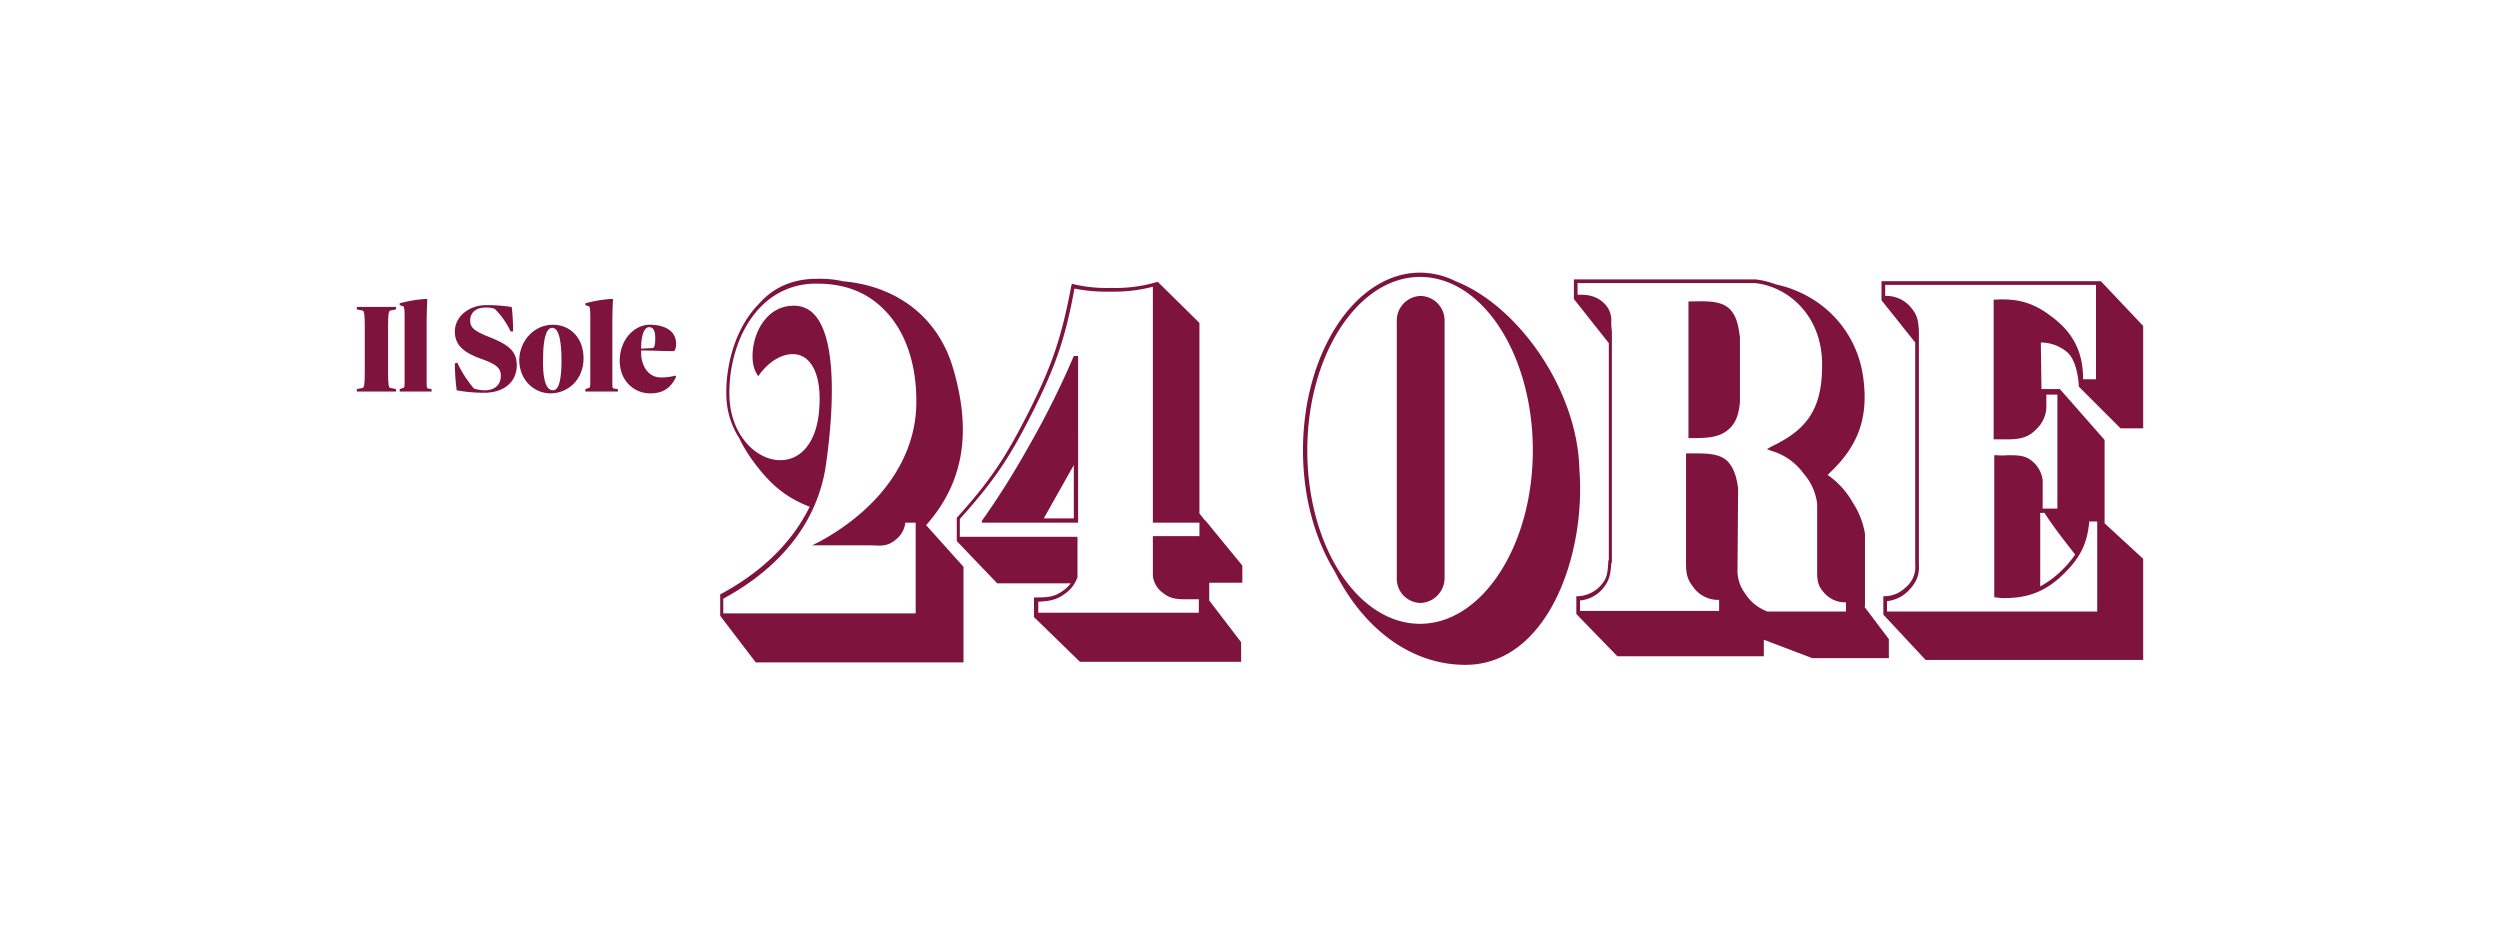 <svg xmlns="http://www.w3.org/2000/svg" xmlns:xlink="http://www.w3.org/1999/xlink" width="800" height="300" viewBox="0 0 800 300"><defs><clipPath id="clip-Il-Sole-24-ore-logo"><rect width="800" height="300"></rect></clipPath></defs><g id="Il-Sole-24-ore-logo" clip-path="url(#clip-Il-Sole-24-ore-logo)"><g id="Raggruppa_8790" data-name="Raggruppa 8790" transform="translate(114.179 87.247)"><path id="Tracciato_10002" data-name="Tracciato 10002" d="M507.9,21.578V53.937H438.284L424.753,39.425V33.542h.59a9.749,9.749,0,0,0,6.469-2.745,8.491,8.491,0,0,0,3.138-7.452V-47.644L424.164-61.175v-6.079h70.207L507.9-52.939V-20.19h-7.258L487.311-33.525s-.2-8.236-3.922-11.178a13.123,13.123,0,0,0-8.238-2.942l.2,14.9h5.887l14.314,16.277v26.67ZM476.328,6.87h-1.375V30.4a30.876,30.876,0,0,0,6.864-5.1,33.171,33.171,0,0,0,4.316-5.1c-2.159-2.743-7.258-9.215-9.805-13.335m16.865,2.747h-2.551c-.586,6.864-2.745,11.376-7.844,16.473-5.687,5.687-11.372,8.04-19.02,8.04a15.853,15.853,0,0,1-2.942-.2h-.59v-45.5h.784a21.094,21.094,0,0,0,3.532,0c3.138,0,5.489,0,7.644,1.765a9.339,9.339,0,0,1,3.532,6.277V5.5h4.706V-30.974h-3.532v4.118a10.037,10.037,0,0,1-3.332,7.06c-2.745,2.942-6.079,3.138-9.415,3.138h-4.116V-61.37h.586c7.258-.392,12.16.981,18.043,5.491,7.06,5.295,10,11.57,10,20H492.8v-30.2H425.341v3.53a10.212,10.212,0,0,1,8.43,3.922c1.961,2.353,2.157,4.314,2.355,7.06V23.539c.2,3.532-.981,5.883-3.532,8.434a11.15,11.15,0,0,1-6.668,3.138v3.334h67.265ZM418.673,36.876l7.844,10.393v6.079H402l-15.492-5.883V52.76H339.644L326.507,39.229h0V33.542h.586a10.478,10.478,0,0,0,7.648-3.922c1.765-2.157,1.765-4.12,1.961-6.471a3.758,3.758,0,0,1,.2-1.373V-47.448l-11.18-14.119v-6.275h58.046a26.009,26.009,0,0,1,6.473,1.569c15.492,3.334,26.67,15.492,28.239,31.18,1.371,12.354-2.161,21.179-11.57,29.808a26.669,26.669,0,0,1,8.04,8.825,26.05,26.05,0,0,1,3.922,10V36.876h-.2ZM412.79,35.5h0a8.831,8.831,0,0,1-7.06-3.14c-2.159-2.351-2.159-4.312-2.159-7.45V3.931a17.888,17.888,0,0,0-4.312-9.609,19.3,19.3,0,0,0-10.2-7.256l-1.571-.588,1.371-.784c10.59-5.1,16.669-11.178,16.278-27.258-.39-15.1-11.176-24.121-21.571-25.1H326.9v3.726h.98c3.726,0,6.277,1.177,8.238,3.53a7.462,7.462,0,0,1,1.567,5.1,16.935,16.935,0,0,0,.2,2.942V21.776a2.908,2.908,0,0,1-.2,1.373c-.2,2.549-.39,4.9-2.157,7.254a10.887,10.887,0,0,1-7.844,4.512v3.332H372.2V34.719a9.827,9.827,0,0,1-8.43-4.316c-2.157-2.743-2.157-5.1-2.157-8.04V-12.152h3.724c3.336,0,7.258.2,9.609,2.549,2.355,2.549,2.942,5.883,3.336,8.627l-.2,25.889a12.171,12.171,0,0,0,2.355,7.646,14.356,14.356,0,0,0,7.254,5.883h25.1Zm-50.4-96.286v43.731c5.493,0,9.415,0,12.551-2.549,2.745-2.157,3.532-5.295,3.922-8.825V-49.213c-.39-2.942-.784-6.667-3.332-9.217-3.138-2.942-8.434-2.353-13.141-2.353M291.011,55.506c-17.259,0-32.555-11.376-41.772-29.808-6.273-10.2-10.2-23.73-10.2-38.828C239.042-44.507,255.908-70,276.5-70a25.569,25.569,0,0,1,11.372,2.745c20,7.844,39.024,34.71,39.615,60.2,2.157,27.847-10.4,62.557-36.475,62.557M312.582-13.13c0-30.592-16.082-55.5-36.083-55.5-19.808,0-36.083,24.905-36.083,55.5s16.08,55.5,36.083,55.5c19.806,0,36.083-24.905,36.083-55.5M276.7-62.548a7.875,7.875,0,0,0-7.648,8.04V27.659A7.754,7.754,0,0,0,276.7,35.7a8.006,8.006,0,0,0,7.648-8.042V-54.508a7.874,7.874,0,0,0-7.648-8.04M118.44,10.792,130.4,24.129V54.721H63.924L52.55,39.818V32.954l.392-.2C66.277,25.5,75.69,16.089,81.181,4.911,73.533,1.968,68.434-2.345,63.14-9.6a44.407,44.407,0,0,1-4.51-7.452,25.935,25.935,0,0,1-4.118-13.923C54.315-39.8,57.06-52.155,65.1-60.195c4.706-5.295,10.984-7.844,18.434-7.844h.392a33.27,33.27,0,0,1,7.844.784c17.649,1.569,30.592,11.766,35.3,27.847s5.689,34.122-8.627,50.2M115.5,10.01h-3.726a7.94,7.94,0,0,1-3.138,5.491c-2.353,1.961-4.314,1.961-7.452,1.765H81.965l2.353-1.177C103.733,5.5,115.107-10.583,115.3-28.034c.2-12.747-3.53-23.532-10.59-30.4-5.295-5.295-12.354-8.04-20.983-8.04h-.392a24.106,24.106,0,0,0-17.649,7.256C57.845-51.37,55.3-39.408,55.49-30.779c.2,12.747,8.629,20.787,16.277,20.787,6.667,0,11.374-5.687,12.354-15.1.981-9.609-1.179-14.316-3.138-16.473a6.717,6.717,0,0,0-5.295-2.353c-3.53,0-7.452,2.353-10.393,6.275l-.588.784-.588-.981c-2.157-3.726-1.373-10.786,1.569-15.492,1.763-2.745,4.9-6.079,10.393-6.079h.2a8.669,8.669,0,0,1,6.667,3.138c7.452,8.629,5.491,33.141,3.53,47.065C84.121,8.833,72.747,23.933,53.529,34.325v4.706H115.1V10.008h.394Zm92.56-.392,11.57,14.119v5.491H209.04v5.687l10.2,13.335v6.275H167.662L152.955,40.21V33.934h.784c3.726,0,5.687-.2,8.236-1.961a11.469,11.469,0,0,0,2.745-2.551H141.188L128.246,15.893h0V8.441l.2-.2c10.59-11.764,15.492-19.216,22.552-33.139,7.648-15.1,10.786-24.317,13.923-40.985l.2-.588.588.2A46.743,46.743,0,0,0,177.075-65.1h.981a46.31,46.31,0,0,0,13.727-1.765l.784-.2L205.9-53.92V7.068l1.569,1.961h0Zm-2.157.392H191v-75.5a49.2,49.2,0,0,1-13.139,1.569h-.981A52.008,52.008,0,0,1,165.9-64.9c-2.942,16.277-6.275,25.493-13.923,40.593-7.06,13.923-12.158,21.373-22.748,33.141v5.685h37.652V27.463a10.9,10.9,0,0,1-4.314,5.491c-2.745,1.961-5.1,2.157-8.236,2.353v3.53h51.379V34.523h-4.118c-2.942,0-5.1-.2-7.256-1.961A7.773,7.773,0,0,1,191,27.071V14.324h14.9V10.01ZM165.7-43.33h1.373V10.01H136.286V9.422a259.7,259.7,0,0,0,14.708-23.336A274.308,274.308,0,0,0,165.7-43.33Zm0,34.906L156.092,8.637H165.7Z" transform="translate(63.739 70)" fill="#7e133e"></path><path id="Tracciato_10003" data-name="Tracciato 10003" d="M3.84-63.223c-.392.392-.588.981-.588,5.295v14.119c0,4.314.2,4.9.588,5.295l1.961.392v.784H-6.75v-.784l1.961-.392c.392-.392.588-.981.588-5.295V-57.929c0-4.314-.2-4.9-.588-5.295l-1.961-.392V-64.4H5.8v.784Z" transform="translate(6.75 75.382)" fill="#7e133e"></path><path id="Tracciato_10004" data-name="Tracciato 10004" d="M10.447-36.873v.784H.25v-.784l1.177-.392c.392-.2.392-.392.392-2.942v-19.61c0-2.942-.2-3.334-.392-3.53L.25-63.739v-.588A41.517,41.517,0,0,1,8.29-65.7h.784s-.2,4.51-.2,7.648v18.041c0,2.549,0,2.745.392,2.942Z" transform="translate(13.477 74.132)" fill="#7e133e"></path><path id="Tracciato_10005" data-name="Tracciato 10005" d="M27.291-64.113l.2.2a75.386,75.386,0,0,1,.392,7.648H27.1A25.241,25.241,0,0,0,22-63.522a8.128,8.128,0,0,0-3.138-.392c-2.745,0-4.706,1.569-4.706,4.118s1.569,3.53,7.06,5.687c5.1,2.157,7.844,4.118,7.844,8.629,0,5.687-4.51,8.825-10.393,8.825a48.96,48.96,0,0,1-8.825-.784,66.013,66.013,0,0,1-.588-8.629l.784-.2a36.813,36.813,0,0,0,5.295,8.236,10.256,10.256,0,0,0,3.53.588c2.942,0,5.1-1.569,5.1-4.706,0-2.745-2.157-3.922-6.666-5.491-5.687-2.157-8.04-4.51-8.04-8.629,0-4.9,4.706-8.432,10-8.432a51.391,51.391,0,0,1,8.038.586" transform="translate(22.126 75.094)" fill="#7e133e"></path><path id="Tracciato_10006" data-name="Tracciato 10006" d="M30.536-61.5c5.491,0,9.805,4.118,9.805,10.786,0,6.864-5.1,11.178-10.588,11.178-5.1,0-10-4.118-10-10.786.2-6.275,4.9-11.178,10.786-11.178m0,20.983c2.353,0,2.743-5.1,2.743-9.609,0-5.1-.588-10.393-2.942-10.393S27.4-55.421,27.4-50.91c-.194,4.9.394,10.393,3.14,10.393" transform="translate(32.217 78.169)" fill="#7e133e"></path><path id="Tracciato_10007" data-name="Tracciato 10007" d="M40.943-36.873v.784H30.55v-.784l1.177-.392c.392-.2.392-.392.392-2.942v-19.61c0-2.942-.2-3.334-.392-3.53l-1.177-.392v-.588A41.517,41.517,0,0,1,38.59-65.7h.784s-.2,4.51-.2,7.648v18.041c0,2.549,0,2.745.392,2.942Z" transform="translate(42.596 74.132)" fill="#7e133e"></path><path id="Tracciato_10008" data-name="Tracciato 10008" d="M45.759-61.5c4.51,0,8.432,1.765,8.432,6.079a5.241,5.241,0,0,1-.394,2.157,1.47,1.47,0,0,1-.981.2c-3.334,0-6.471-.2-9.805-.2v.784c0,3.922,2.159,7.844,6.275,7.844a17.161,17.161,0,0,0,4.706-.588l.2.392c-1.569,3.334-3.922,5.295-8.236,5.295-5.491,0-9.805-4.314-9.805-10.393,0-6.864,4.706-11.57,9.609-11.57M43.21-53.852l3.53-.2c.588-.2.784-1.177.784-3.138,0-2.353-.588-3.53-1.961-3.53-1.569,0-2.549,2.549-2.549,6.667,0,.2,0,.2.2.2" transform="translate(47.978 78.169)" fill="#7e133e"></path></g></g></svg>